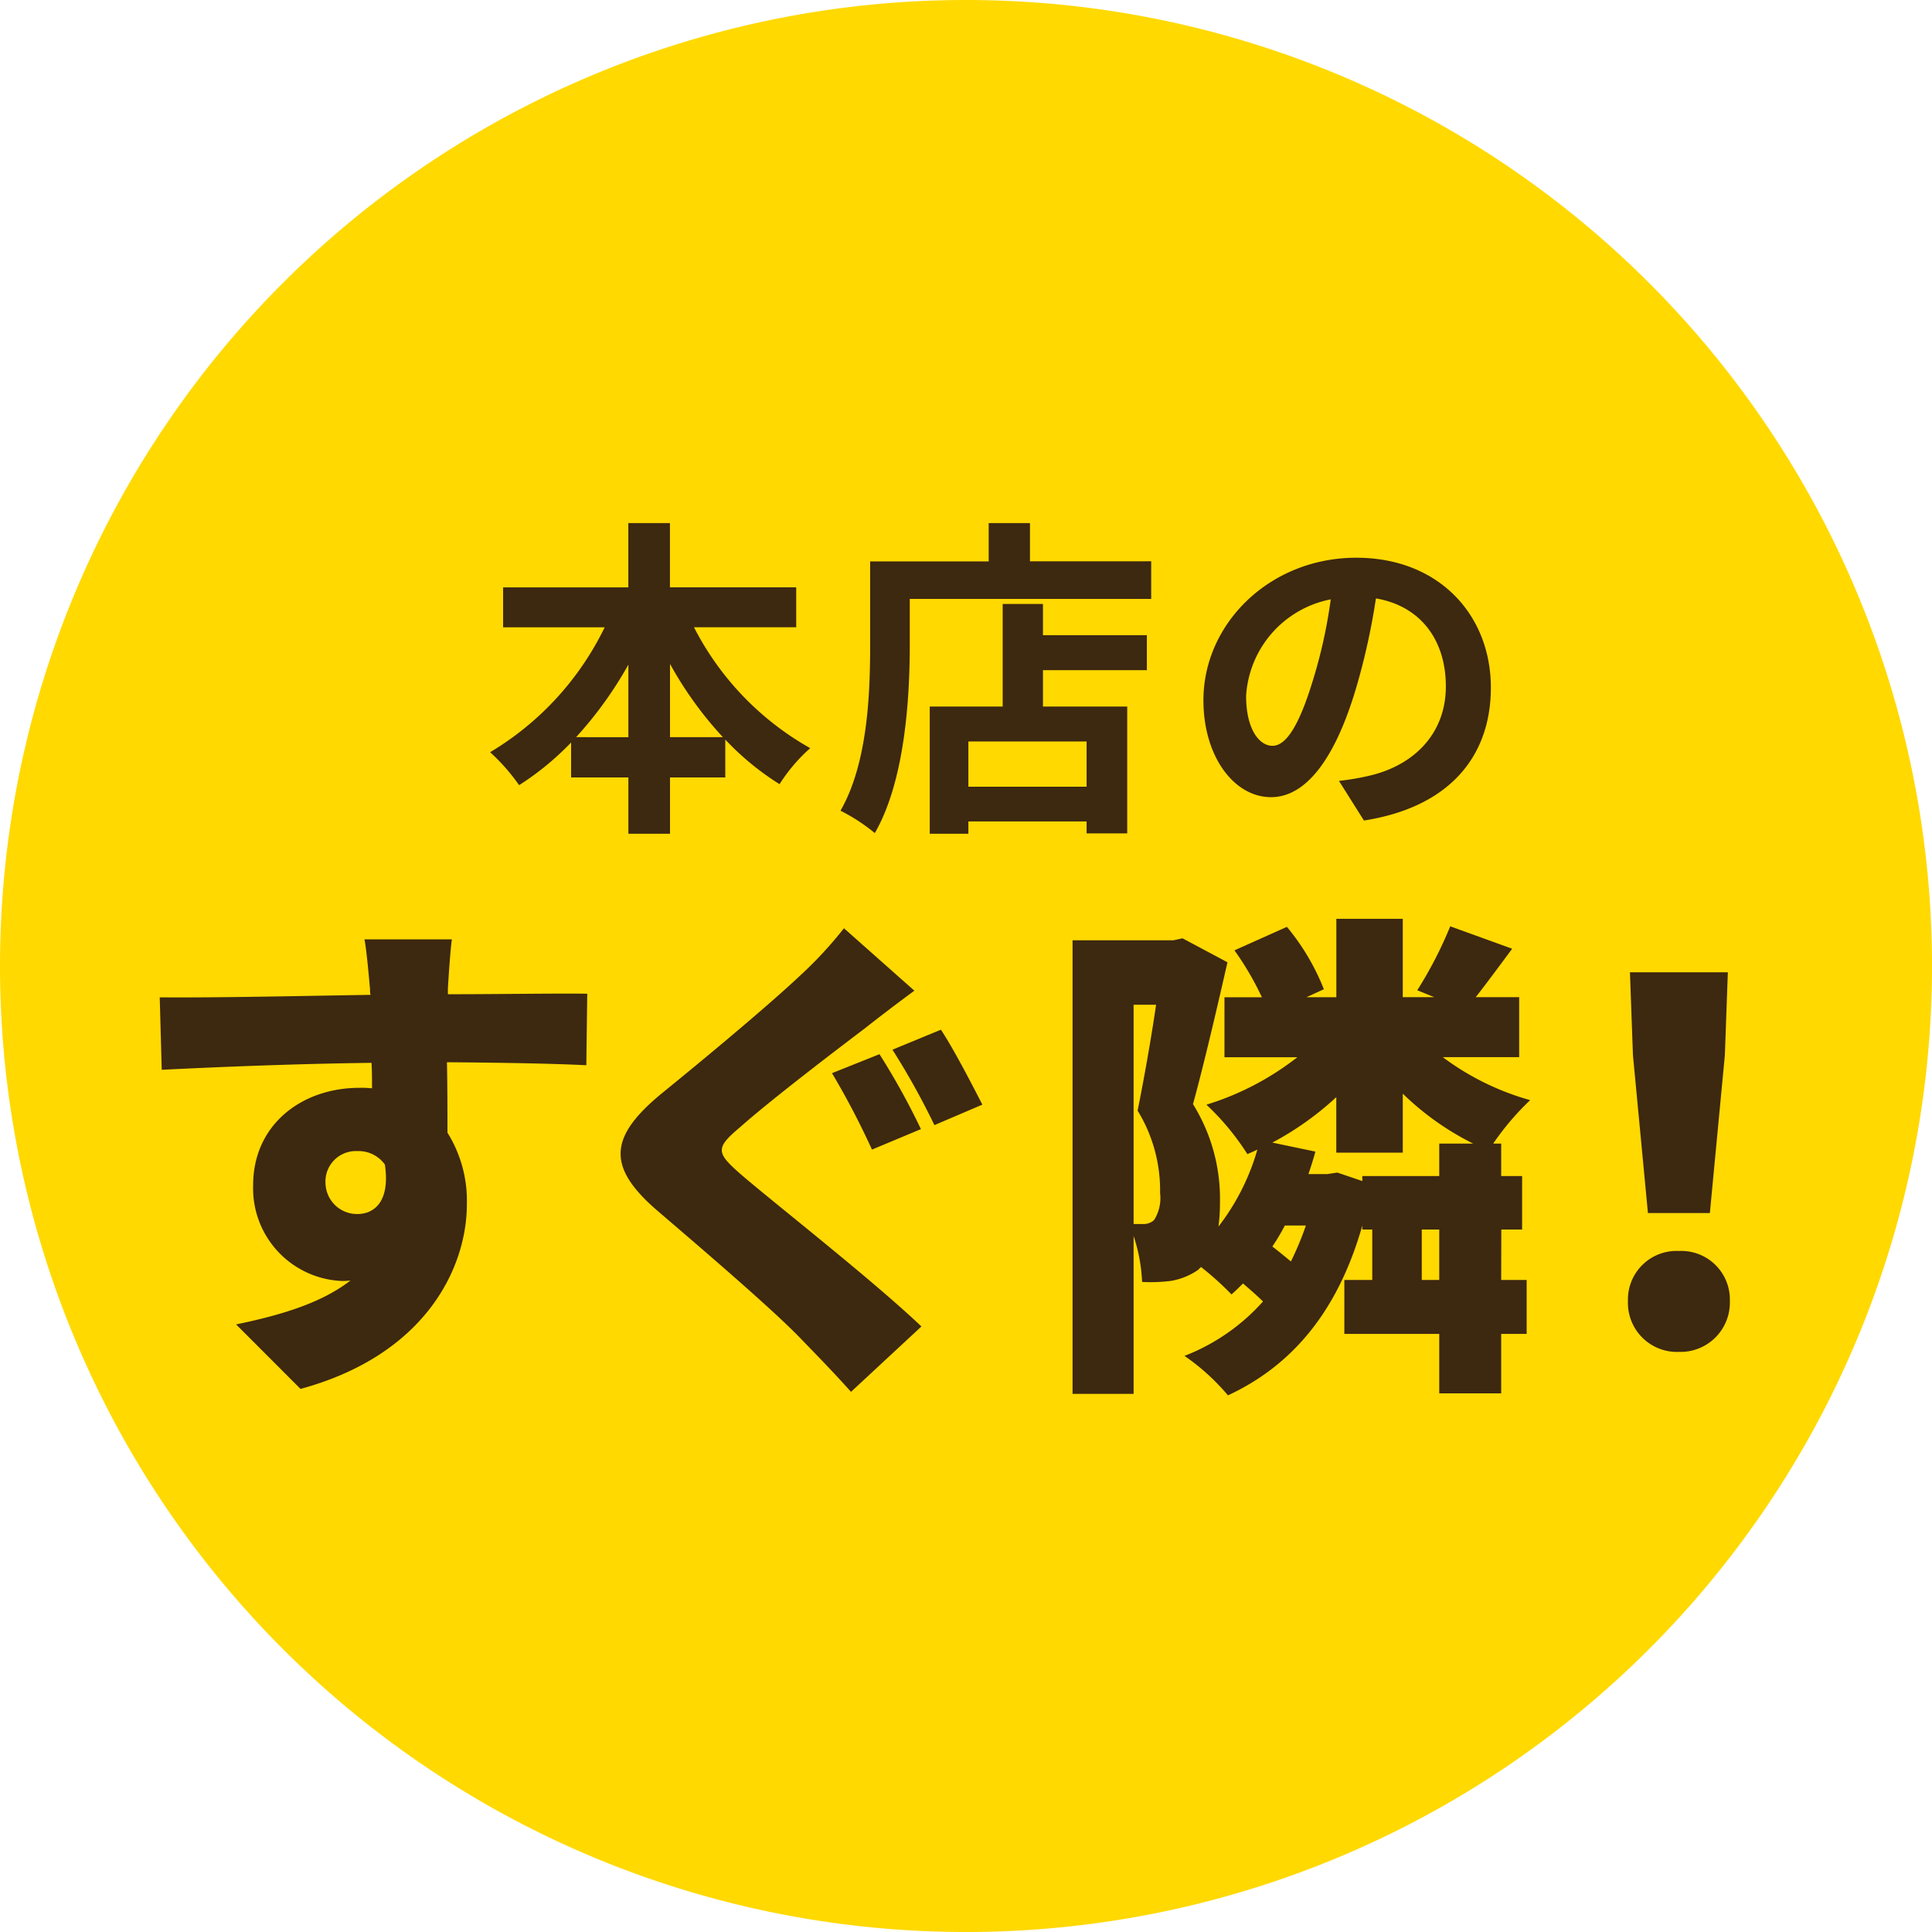 <svg xmlns="http://www.w3.org/2000/svg" width="139.241" height="139.241" viewBox="0 0 139.241 139.241"><g transform="translate(3476 3433.241)"><path d="M69.621,0A69.621,69.621,0,1,1,0,69.621,69.621,69.621,0,0,1,69.621,0Z" transform="translate(-3476 -3433.241)" fill="#ffd900"/><path d="M-23.712-4.872v-5.28A26.748,26.748,0,0,0-19.9-4.872Zm-6.768,0A27.966,27.966,0,0,0-26.712-10.1v5.232Zm15.864-7.92v-2.88h-9.1V-20.3h-3v4.632h-9.024v2.88h7.32a21.32,21.32,0,0,1-8.256,9,14.111,14.111,0,0,1,2.088,2.376A20.381,20.381,0,0,0-30.84-4.488v2.52h4.128V2.088h3V-1.968h3.984V-4.7a19.635,19.635,0,0,0,3.912,3.216A12.133,12.133,0,0,1-13.608-4.08a20.966,20.966,0,0,1-8.376-8.712ZM6.312-1.3h-8.52V-4.56h8.52ZM3.168-14.472H.264V-7.08H-4.992V2.088h2.784V1.2h8.52v.864H9.24V-7.08H3.168V-9.7h7.488v-2.52H3.168Zm-.936-3.072V-20.3H-.744v2.76H-9.288V-11.5c0,3.456-.168,8.5-2.136,11.928A13.256,13.256,0,0,1-8.952,2.04C-6.792-1.7-6.432-7.632-6.432-11.5v-3.336h17.4v-2.712Zm33.216,9.1c0-5.232-3.744-9.36-9.7-9.36-6.216,0-11.016,4.728-11.016,10.272,0,4.056,2.208,6.984,4.872,6.984,2.616,0,4.68-2.976,6.12-7.824a48.537,48.537,0,0,0,1.44-6.5c3.24.552,5.04,3.024,5.04,6.336,0,3.5-2.4,5.712-5.472,6.432a18.459,18.459,0,0,1-2.232.384l1.8,2.856C32.352.192,35.448-3.384,35.448-8.448Zm-17.64.6a7.555,7.555,0,0,1,6.1-6.96A36.024,36.024,0,0,1,22.632-9c-.984,3.24-1.92,4.752-2.928,4.752C18.768-4.248,17.808-5.424,17.808-7.848Z" transform="translate(-3404 -3375.241)" fill="#3d2810"/><path d="M-9.432-29.3h-6.3c.108.54.252,1.872.4,3.6a1.614,1.614,0,0,0,.036.4c-4.644.072-11.016.216-15.192.18l.144,5.22c4.392-.216,9.72-.432,15.12-.5.036.612.036,1.224.036,1.836a7.23,7.23,0,0,0-.9-.036c-4.176,0-7.668,2.664-7.668,7.02A6.681,6.681,0,0,0-17.388-4.68a3.913,3.913,0,0,0,.648-.036c-2.124,1.656-5.112,2.52-8.244,3.168L-20.34,3.1c9-2.448,11.988-8.712,11.988-13.32a9.264,9.264,0,0,0-1.4-5.148c0-1.512,0-3.348-.036-5.076,4.536.036,7.92.108,10.044.216L.324-25.38c-1.872-.036-6.7.036-10.044.036v-.4C-9.684-26.388-9.54-28.62-9.432-29.3ZM-18.54-11.7a2.194,2.194,0,0,1,2.3-2.34,2.329,2.329,0,0,1,1.98.972c.4,2.736-.828,3.564-1.98,3.564A2.273,2.273,0,0,1-18.54-11.7Zm39.924-9.324-3.42,1.368a57.332,57.332,0,0,1,2.88,5.508l3.528-1.476A51.073,51.073,0,0,0,21.384-21.024Zm4.428-1.764-3.492,1.44a53.507,53.507,0,0,1,3.024,5.436L28.8-17.388C28.152-18.648,26.748-21.384,25.812-22.788ZM23.9-25.6l-5.076-4.5a28.89,28.89,0,0,1-3.168,3.42c-2.448,2.3-7.056,6.12-9.936,8.46-3.816,3.132-4.032,5.292-.36,8.46C8.64-6.948,13.824-2.52,15.8-.432,16.956.756,18.18,2.016,19.332,3.312L24.408-1.4c-3.6-3.42-10.656-8.928-13.032-10.98-1.764-1.548-1.836-1.872-.036-3.384,2.232-1.98,6.768-5.436,9-7.128C21.348-23.688,22.572-24.624,23.9-25.6Z" transform="translate(-3434 -3336.241)" fill="#3d2810"/><path d="M9.468-4.752V-8.388h1.26v3.636Zm-6.084-7.74-.72.108H1.3c.18-.54.36-1.08.5-1.62l-3.1-.648a21.854,21.854,0,0,0,4.608-3.276v4H8.1V-18.18a20.02,20.02,0,0,0,5.076,3.6H10.728v2.34H5.184v.36ZM1.116-8.676A21.576,21.576,0,0,1,.036-6.084C-.4-6.444-.828-6.8-1.3-7.164A15.238,15.238,0,0,0-.4-8.676ZM-11.3-24.588h1.62c-.36,2.484-.9,5.508-1.332,7.632a10.963,10.963,0,0,1,1.62,5.94,2.939,2.939,0,0,1-.432,1.944,1.114,1.114,0,0,1-.828.288H-11.3Zm26.5,16.2H16.7V-12.24H15.192v-2.34h-.576a19.322,19.322,0,0,1,2.664-3.132,19.078,19.078,0,0,1-6.3-3.1h5.508v-4.32H13.356c.792-1.008,1.692-2.232,2.628-3.492L11.52-30.24a29.387,29.387,0,0,1-2.376,4.608l1.224.5H8.1V-30.78H3.312v5.652H1.152l1.26-.576A16.416,16.416,0,0,0-.252-30.2l-3.78,1.692a21.308,21.308,0,0,1,1.98,3.384h-2.7v4.32H.5a20.287,20.287,0,0,1-6.552,3.42A18.5,18.5,0,0,1-3.1-13.824c.252-.108.5-.216.72-.324A16.45,16.45,0,0,1-5.184-8.6a12.7,12.7,0,0,0,.108-1.728A12.913,12.913,0,0,0-7.02-17.424c.792-2.88,1.764-7.056,2.484-10.224l-3.24-1.728-.648.144H-15.7V3.456H-11.3V-7.92a12.027,12.027,0,0,1,.612,3.312A12.115,12.115,0,0,0-8.64-4.68a4.877,4.877,0,0,0,1.98-.792l.216-.216a21.569,21.569,0,0,1,2.2,1.98c.288-.252.576-.54.828-.792.5.432,1.044.9,1.44,1.3A14.67,14.67,0,0,1-7.632.72,15.861,15.861,0,0,1-4.5,3.564C0,1.476,3.384-2.34,5.184-8.676v.288H5.9v3.636H3.888V-.864h6.84V3.42h4.464V-.864h1.836V-4.752H15.192Z" transform="translate(-3383 -3336.241)" fill="#3d2810"/><path d="M-2.232-9.576H2.232l1.08-11.376.216-5.976H-3.528l.216,5.976ZM0,.432A3.556,3.556,0,0,0,3.672-3.24,3.5,3.5,0,0,0,0-6.84a3.5,3.5,0,0,0-3.672,3.6A3.535,3.535,0,0,0,0,.432Z" transform="translate(-3355 -3336.241)" fill="#3d2810"/></g></svg>